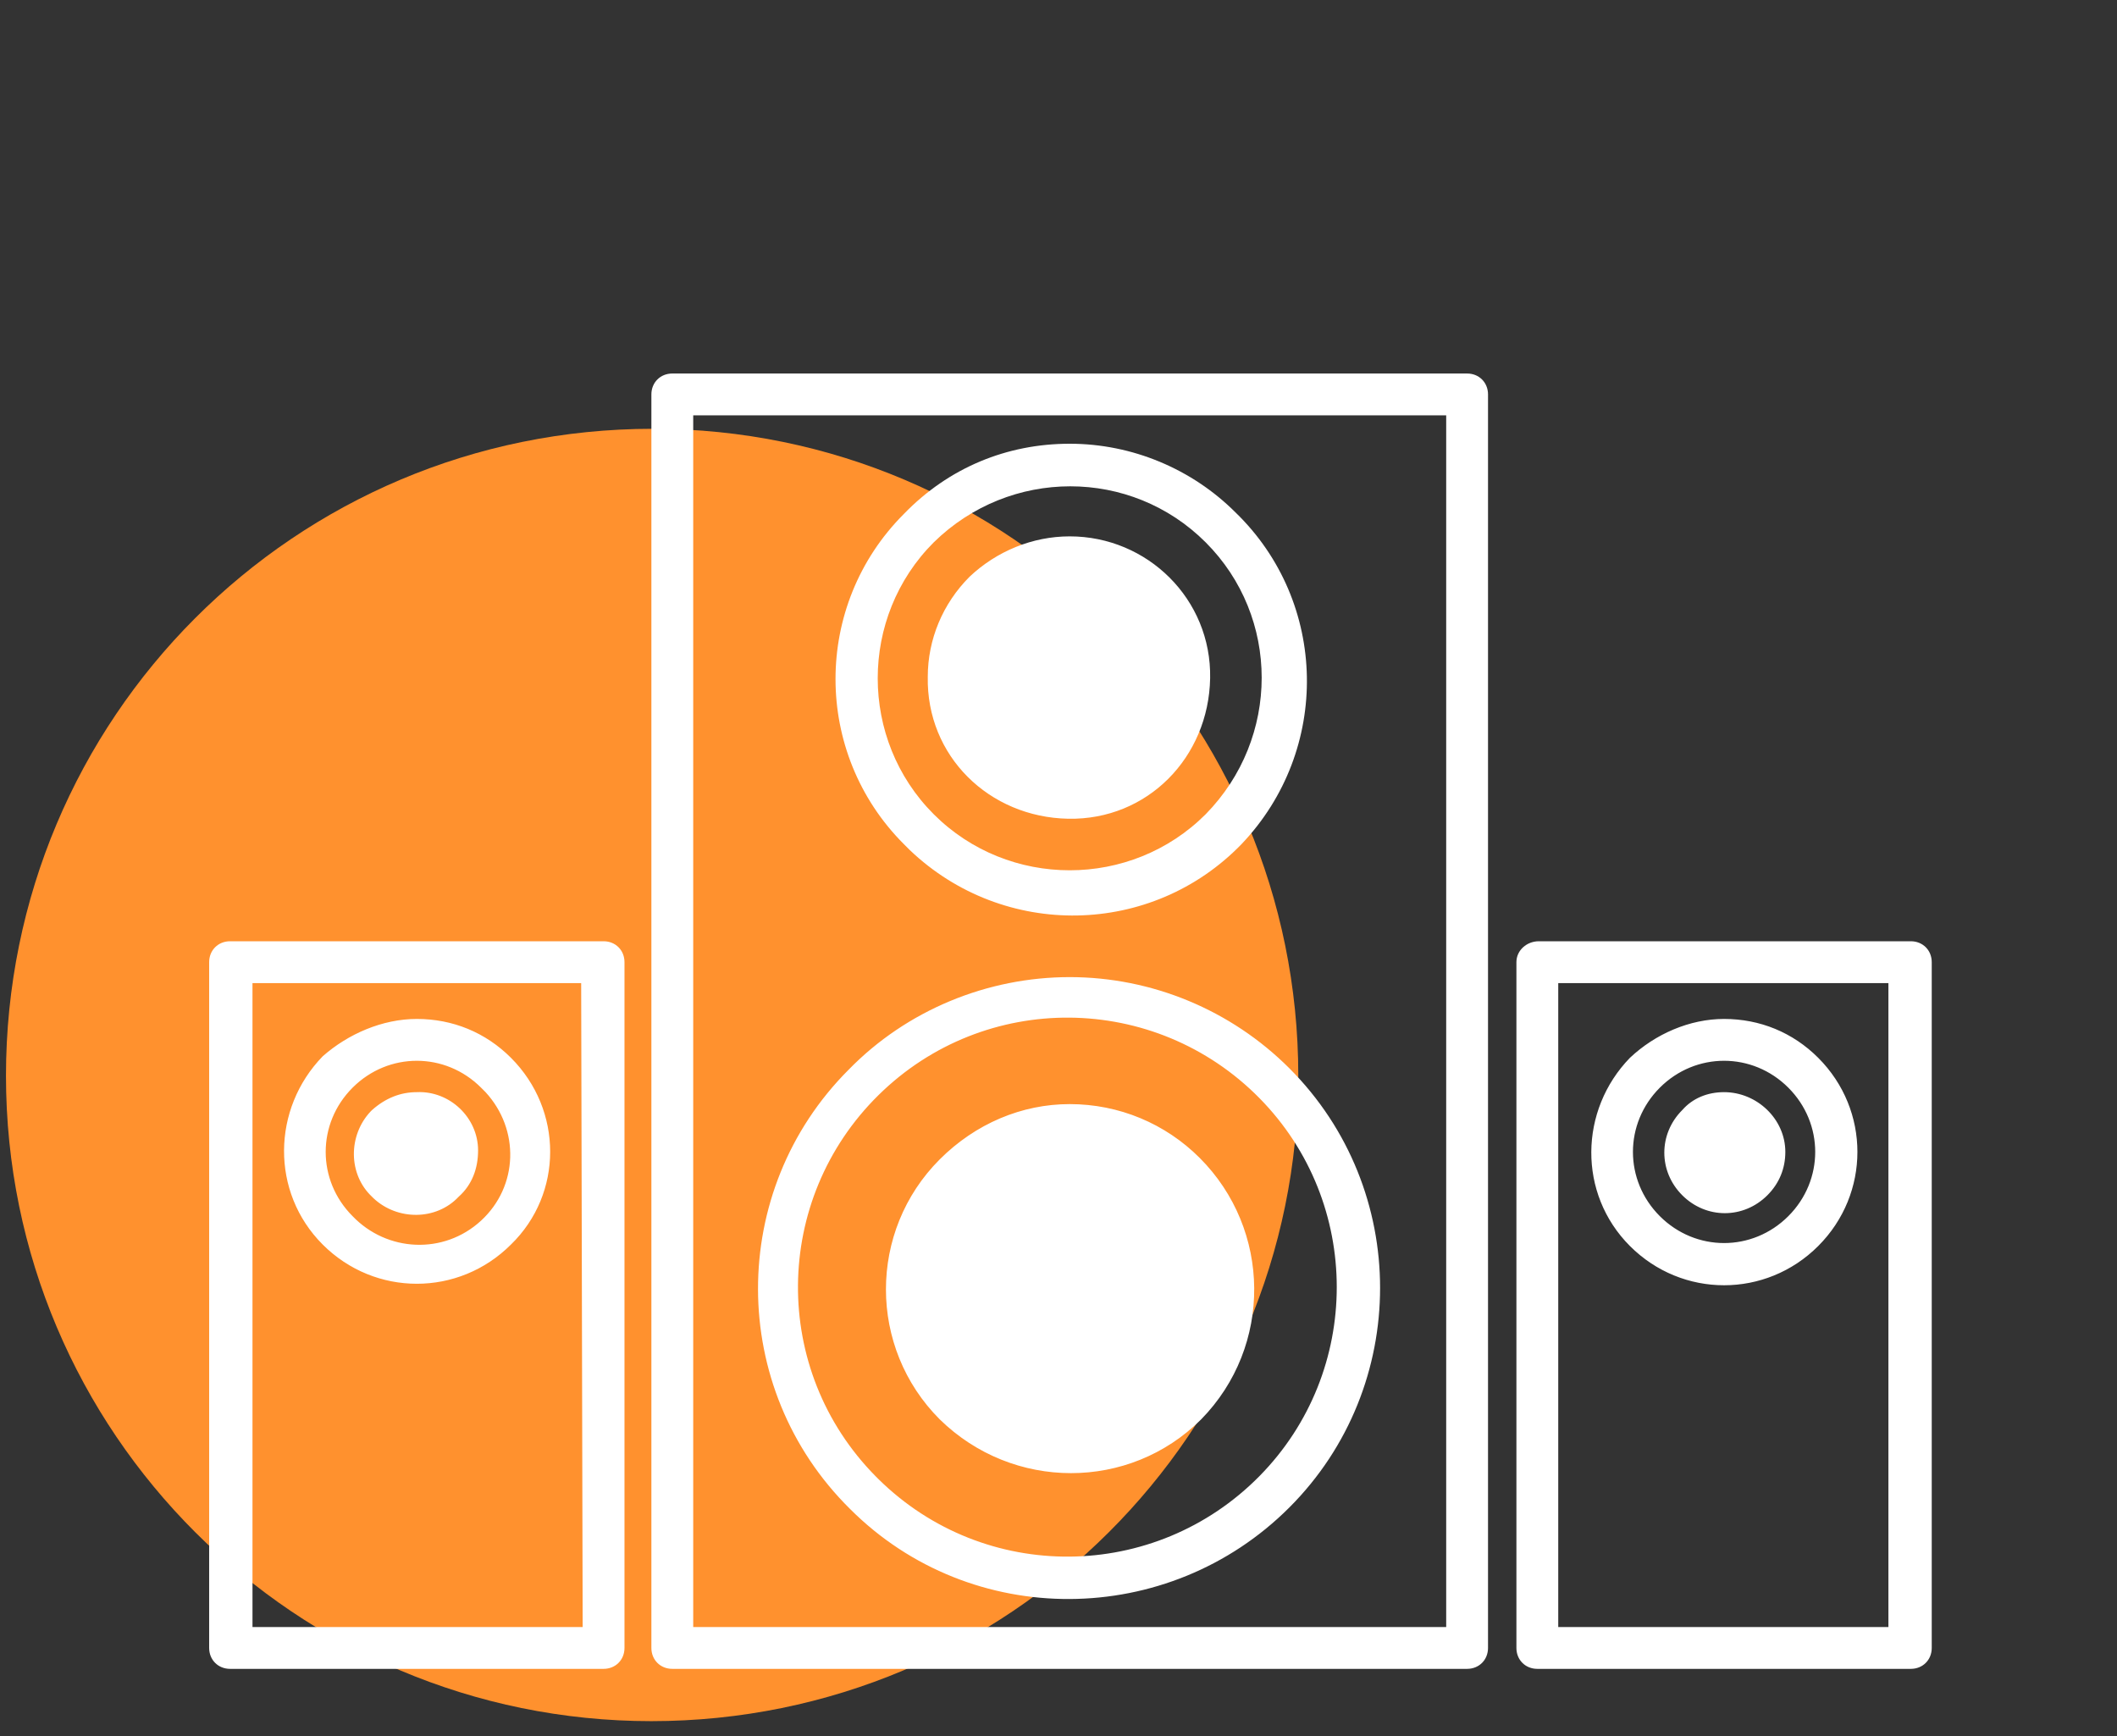 <?xml version="1.0" encoding="UTF-8"?> <svg xmlns="http://www.w3.org/2000/svg" xmlns:xlink="http://www.w3.org/1999/xlink" version="1.1" id="Calque_1" x="0px" y="0px" viewBox="0 0 141.7 116.2" style="enable-background:new 0 0 141.7 116.2;" xml:space="preserve"><rect x="0" y="0" width="141.7" height="116.2" fill="#333333" stroke="none"/> <style type="text/css"> .st0{fill-rule:evenodd;clip-rule:evenodd;fill:#FF912E;} .st1{fill:#FFFFFF;} </style> <title>Fichier 7</title> <g> <g id="_21"> <path class="st0" d="M43.7,28.7c23.9,0,43.2,19.4,43.2,43.3s-19.4,43.2-43.3,43.2C19.8,115.2,0.4,95.9,0.4,72S19.7,28.7,43.7,28.7 C43.6,28.7,43.6,28.7,43.7,28.7z"></path> <path class="st1" d="M45,25h53.2c0.8,0,1.4,0.6,1.4,1.4l0,0v83.9c0,0.8-0.6,1.4-1.4,1.4H45c-0.8,0-1.4-0.6-1.4-1.4V26.4 C43.6,25.6,44.2,25,45,25z M27.9,68.2c2.4,0,4.6,0.9,6.3,2.6l0,0c3.5,3.5,3.5,9.1,0,12.5l0,0l0,0c-3.5,3.5-9.1,3.5-12.6,0l0,0 c-3.5-3.5-3.4-9.1,0-12.6C23.3,69.2,25.6,68.2,27.9,68.2z M32.2,72.8L32.2,72.8c-2.4-2.4-6.2-2.4-8.6,0s-2.4,6.2,0,8.6l0,0 c2.3,2.4,6.1,2.6,8.6,0.3c2.5-2.3,2.6-6.1,0.3-8.6C32.4,73,32.3,72.9,32.2,72.8L32.2,72.8z M27.9,73.1C30.1,73,32,74.8,32,77 c0,1.2-0.4,2.3-1.3,3.1l0,0c-1.5,1.6-4.1,1.6-5.7,0.1c0,0,0,0-0.1-0.1c-1.6-1.5-1.6-4.1-0.1-5.7c0,0,0,0,0.1-0.1l0,0 C25.8,73.5,26.8,73.1,27.9,73.1L27.9,73.1z M115.4,68.2c2.4,0,4.6,0.9,6.3,2.6l0,0c3.5,3.5,3.5,9.1,0,12.6l0,0 c-3.5,3.5-9.1,3.5-12.6,0l0,0c-3.5-3.5-3.4-9.1,0-12.6C110.8,69.2,113.1,68.2,115.4,68.2z M119.7,72.8L119.7,72.8 c-2.4-2.4-6.2-2.4-8.6,0s-2.4,6.2,0,8.6l0,0l0,0c2.4,2.4,6.2,2.4,8.6,0C122.1,79,122.1,75.2,119.7,72.8L119.7,72.8z M115.4,73.1 c2.2,0,4.1,1.8,4.1,4c0,1.1-0.4,2.1-1.2,2.9l0,0c-1.6,1.6-4.1,1.6-5.7,0s-1.6-4.1,0-5.7l0,0C113.3,73.5,114.3,73.1,115.4,73.1z M71.6,65.4c5.5,0,10.8,2.2,14.7,6.1l0,0c8.1,8.1,8.1,21.3,0,29.4l0,0l0,0c-8.1,8.1-21.3,8.2-29.4,0.1l0,0 c-8.2-8.1-8.2-21.3-0.1-29.4C60.7,67.6,66.1,65.4,71.6,65.4z M84.3,73.5L84.3,73.5c-7-7.1-18.4-7.2-25.5-0.2s-7.2,18.4-0.2,25.5 c0.1,0.1,0.1,0.1,0.2,0.2l0,0c7.1,7,18.5,6.9,25.5-0.2C91.2,91.8,91.2,80.5,84.3,73.5z M71.6,73.9c3.3,0,6.4,1.3,8.7,3.6l0,0 c4.8,4.8,4.9,12.6,0.1,17.5l0,0l0,0c-4.8,4.8-12.6,4.8-17.5,0l0,0l0,0c-4.8-4.8-4.8-12.6,0-17.4l0,0l0,0 C65.3,75.2,68.4,73.9,71.6,73.9L71.6,73.9z M71.6,29.7c4.2,0,8.2,1.7,11.1,4.6l0,0c6.2,6,6.4,15.9,0.4,22.2 c-6,6.2-15.9,6.4-22.2,0.4c-0.1-0.1-0.3-0.3-0.4-0.4l0,0c-6.1-6.1-6.1-16,0-22.1l0,0l0,0C63.5,31.3,67.4,29.7,71.6,29.7L71.6,29.7 z M80.7,36.3c-5-5-13.1-5-18.2,0l0,0c-5,5-5,13.2,0,18.2l0,0c5,5,13.2,5,18.2,0C85.7,49.4,85.7,41.3,80.7,36.3z M71.6,35.9 c5.2,0,9.5,4.2,9.4,9.5s-4.2,9.5-9.5,9.4c-5.3-0.1-9.5-4.2-9.4-9.5c0-2.5,1-4.9,2.8-6.7C66.7,36.9,69.1,35.9,71.6,35.9z M15.4,63 h25c0.8,0,1.4,0.6,1.4,1.4l0,0v45.9c0,0.8-0.6,1.4-1.4,1.4l0,0h-25c-0.8,0-1.4-0.6-1.4-1.4V64.4C14,63.6,14.6,63,15.4,63z M38.9,65.8h-22v43.1H39L38.9,65.8z M103,63h24.9c0.8,0,1.4,0.6,1.4,1.4v45.9c0,0.8-0.6,1.4-1.4,1.4h-25c-0.8,0-1.4-0.6-1.4-1.4 V64.4C101.5,63.6,102.2,63,103,63L103,63z M126.4,65.8h-22.1v43.1h22.1V65.8z M96.8,27.8H46.4v81.1h50.4V27.8z"></path> </g> </g> </svg> 